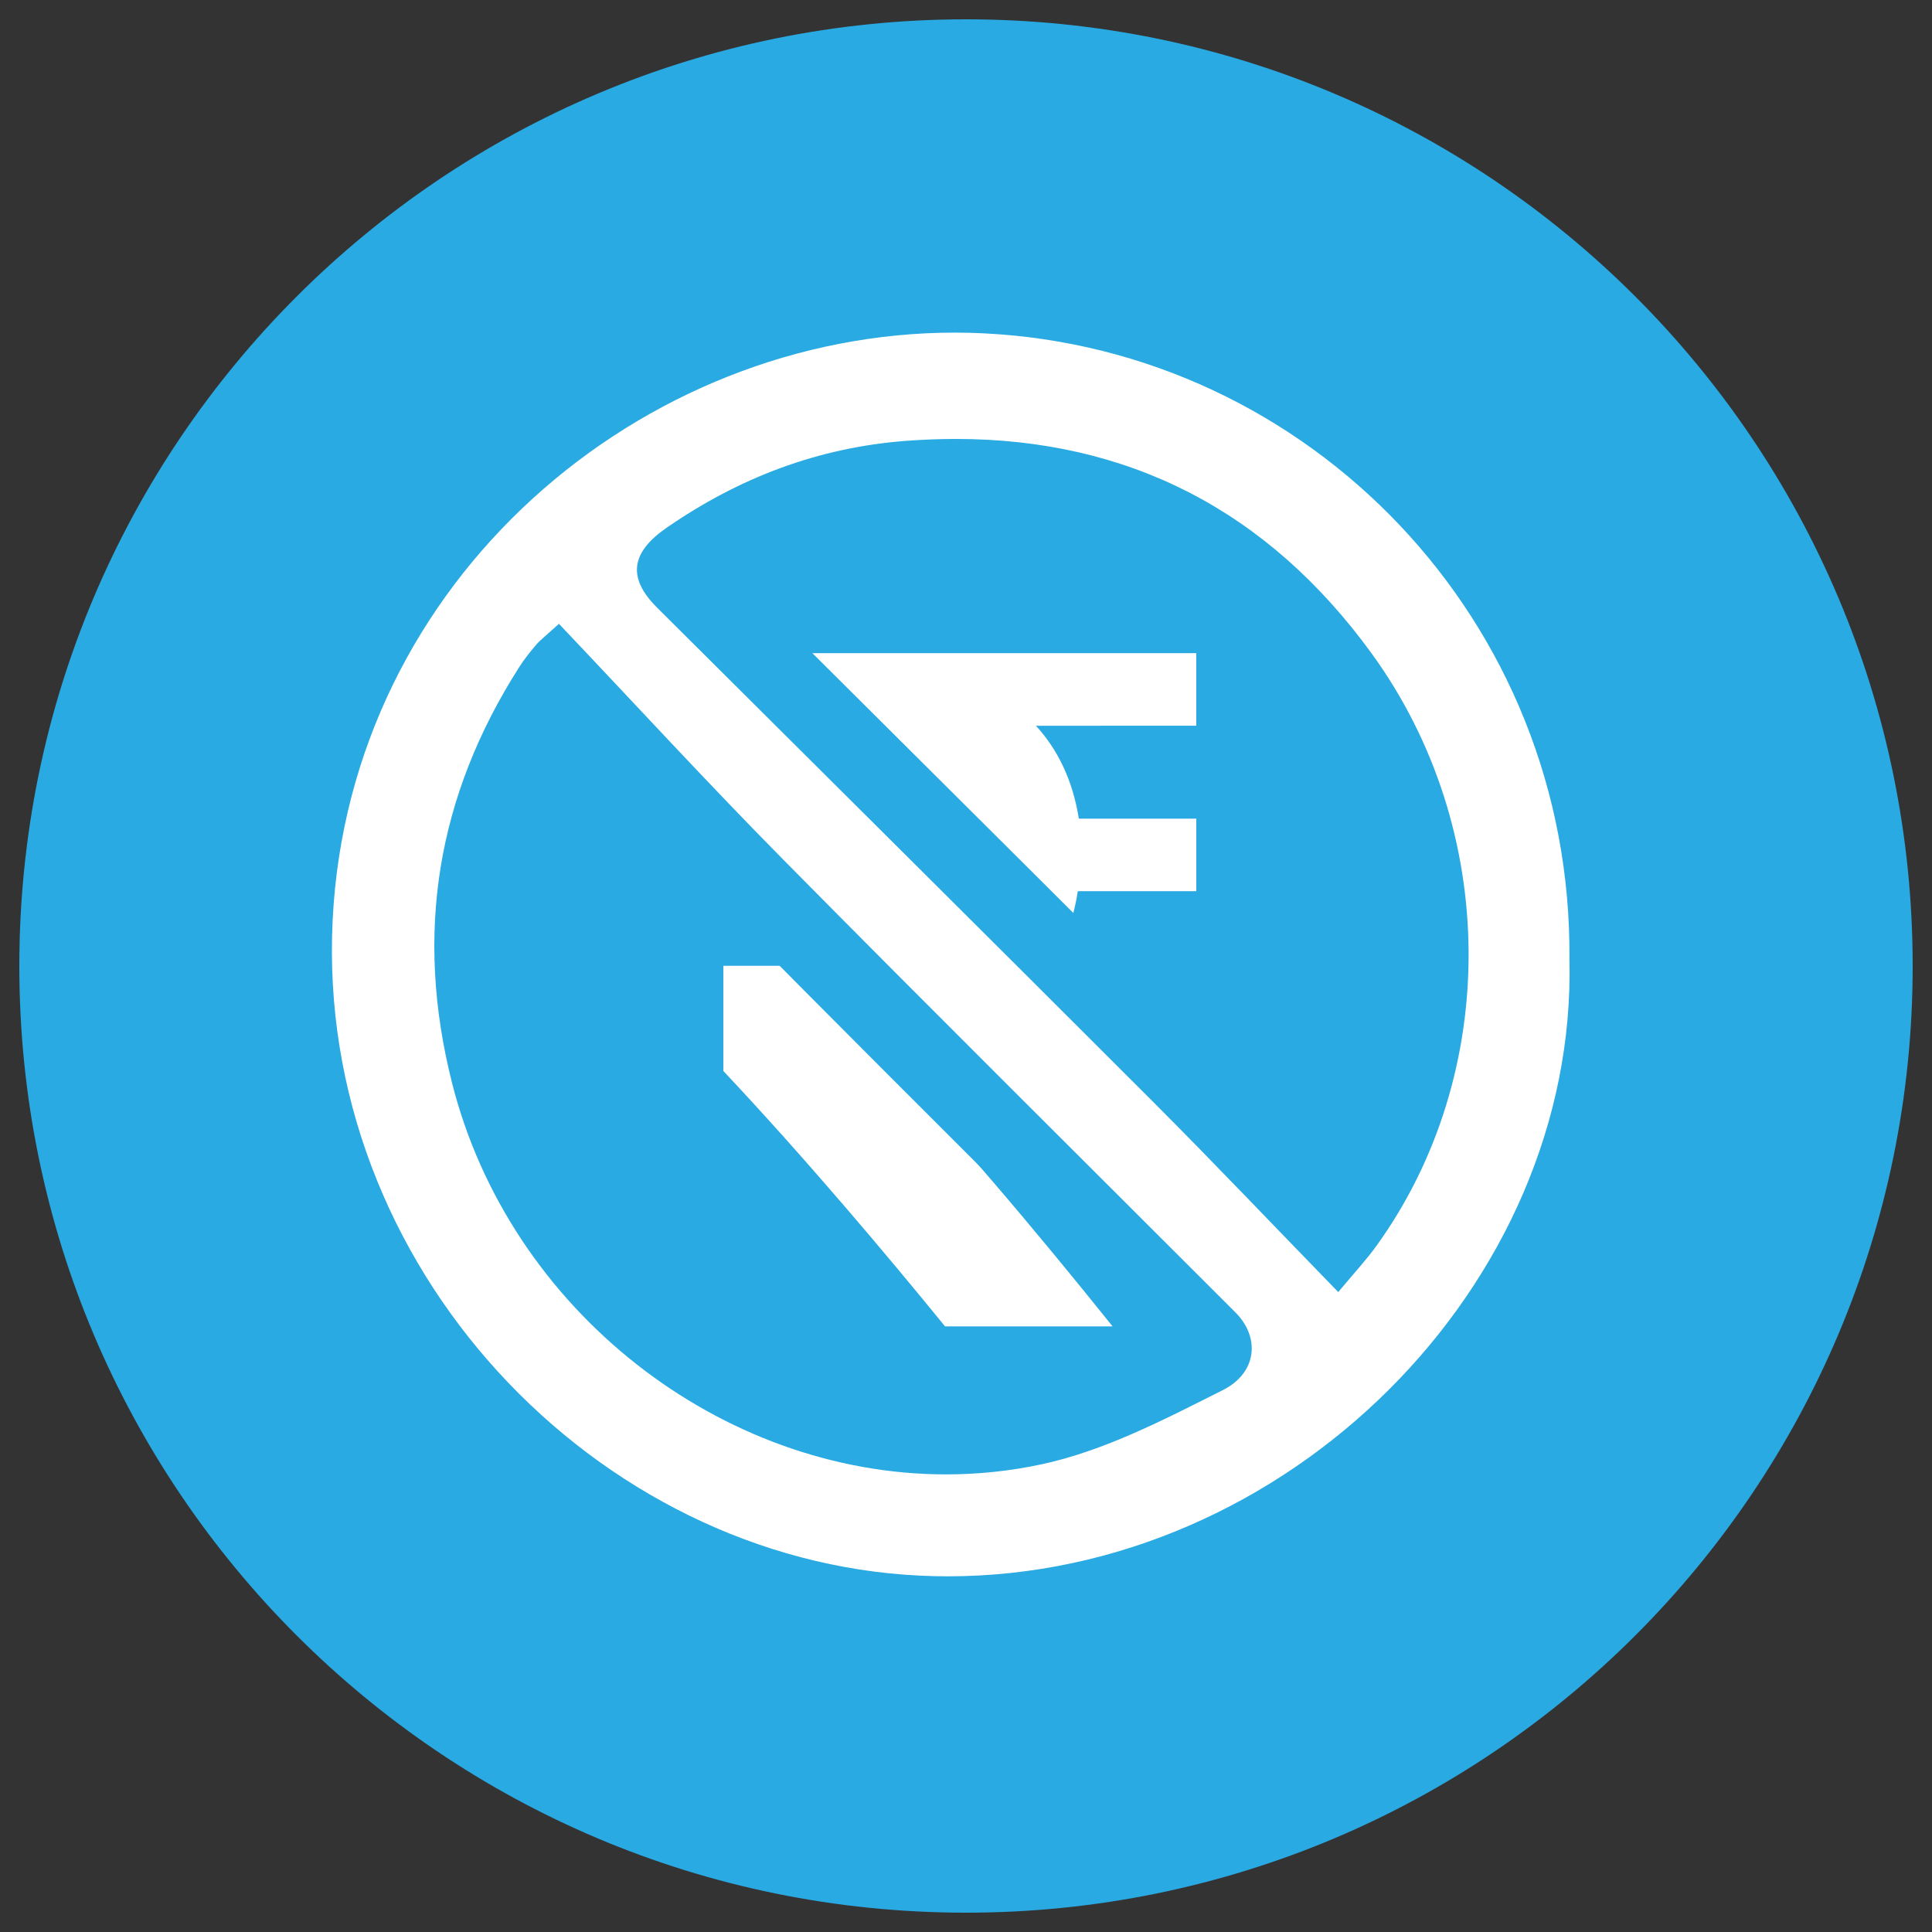 <?xml version="1.0" encoding="utf-8"?>
<!-- Generator: Adobe Illustrator 16.0.0, SVG Export Plug-In . SVG Version: 6.00 Build 0)  -->
<!DOCTYPE svg PUBLIC "-//W3C//DTD SVG 1.1//EN" "http://www.w3.org/Graphics/SVG/1.1/DTD/svg11.dtd">
<svg version="1.1" id="Layer_1" xmlns="http://www.w3.org/2000/svg" xmlns:xlink="http://www.w3.org/1999/xlink" x="0px" y="0px"
	 width="50px" height="50px" viewBox="0 0 50 50" enable-background="new 0 0 50 50" xml:space="preserve">
<rect x="0" y="0" width="50" height="50" fill="#333333" stroke="none"/>
<g>
	<path id="path29" fill="#29AAE3" d="M49.5,25C49.5,11.469,38.531,0.5,25,0.5C11.469,0.5,0.5,11.469,0.5,25
		c0,13.531,10.969,24.5,24.5,24.5C38.531,49.5,49.5,38.531,49.5,25"/>
	<g>
		<g>
			<path fill="#FFFFFF" d="M26.81,18.782c0.556,0.607,0.952,1.4,1.11,2.405h3.04v1.877h-3.066c-0.396,2.617-2.484,4.124-5.103,4.31
				c1.824,1.877,3.966,4.414,6.002,6.952h-4.336c-1.507-1.851-3.622-4.361-5.737-6.609v-2.723h1.64c2.247,0,3.384-0.767,3.701-1.93
				H18.72v-1.877h5.235c-0.423-0.899-1.428-1.48-3.226-1.48h-2.01v-2.803h12.24v1.878H26.81z"/>
		</g>
		<g>
			<path fill-rule="evenodd" clip-rule="evenodd" fill="#FFFFFF" d="M24.532,41.796c-0.258,0-0.517-0.006-0.777-0.019
				c-4.334-0.207-8.579-2.265-11.645-5.645c-3.127-3.448-4.726-7.843-4.5-12.373c0.443-8.906,8.114-16.151,17.099-16.151
				c0.268,0,0.535,0.006,0.804,0.02c9.107,0.448,16.182,8.001,16.104,17.197c0.104,4.177-1.642,8.443-4.79,11.67
				C33.541,39.863,29.06,41.796,24.532,41.796z M14.442,17.576c-0.059,0.076-0.114,0.154-0.166,0.234
				c-1.989,3.12-2.515,6.38-1.608,9.969c1.35,5.346,6.43,9.378,11.815,9.378l0,0c0.76,0,1.521-0.08,2.26-0.238
				c1.4-0.299,2.807-1.006,4.166-1.69l0.284-0.143c0.13-0.065,0.194-0.136,0.201-0.177c0.007-0.045-0.029-0.137-0.126-0.233
				l-3.584-3.58c-2.716-2.709-5.432-5.419-8.128-8.149c-1.361-1.378-2.707-2.811-4.009-4.196
				C15.18,18.359,14.812,17.967,14.442,17.576z M17.491,14.773c0.023,0.014,0.079,0.104,0.216,0.241l3.867,3.848
				c2.997,2.982,5.993,5.963,8.98,8.953c1.094,1.095,2.168,2.208,3.266,3.346l0.765,0.79c0.08-0.099,0.155-0.194,0.227-0.293
				c2.984-4.135,2.933-9.958-0.126-14.163c-2.478-3.407-5.825-5.135-9.95-5.135c-0.399,0-0.806,0.016-1.219,0.047
				c-2.038,0.156-3.902,0.834-5.697,2.075C17.608,14.628,17.522,14.729,17.491,14.773z"/>
			<path fill="#29AAE3" d="M24.709,8.608c0.251,0,0.502,0.006,0.755,0.019c8.404,0.413,15.227,7.418,15.153,16.189
				c0.209,8.443-7.326,15.979-16.085,15.979c-0.242,0-0.485-0.006-0.729-0.018c-8.383-0.4-15.641-7.995-15.194-16.969
				C9.048,14.985,16.618,8.609,24.709,8.608 M34.634,33.439c0.419-0.504,0.727-0.834,0.988-1.196
				c3.203-4.438,3.2-10.763-0.128-15.337c-2.701-3.714-6.322-5.546-10.759-5.546c-0.424,0-0.856,0.017-1.295,0.05
				c-2.275,0.174-4.316,0.955-6.189,2.249c-0.912,0.63-1.03,1.285-0.249,2.063c4.283,4.266,8.573,8.524,12.846,12.799
				C31.438,30.114,32.989,31.747,34.634,33.439 M24.483,38.157c0.819,0,1.646-0.084,2.468-0.26c1.629-0.348,3.183-1.161,4.69-1.918
				c0.908-0.455,0.965-1.38,0.335-2.011c-3.904-3.906-7.827-7.795-11.709-11.725c-1.969-1.993-3.865-4.059-5.802-6.099
				c-0.371,0.338-0.494,0.43-0.591,0.544c-0.157,0.186-0.311,0.378-0.441,0.583c-2.125,3.333-2.71,6.892-1.735,10.752
				C13.188,33.921,18.667,38.157,24.483,38.157 M24.709,6.608L24.709,6.608c-9.51,0-17.628,7.672-18.098,17.102
				c-0.239,4.798,1.451,9.448,4.758,13.095c3.243,3.575,7.74,5.752,12.338,5.972c0.276,0.013,0.551,0.02,0.825,0.02
				c4.795,0,9.537-2.042,13.011-5.603c3.327-3.41,5.175-7.926,5.074-12.393c0.063-9.718-7.422-17.697-17.055-18.171
				C25.277,6.615,24.994,6.608,24.709,6.608L24.709,6.608z M19.011,14.9c1.453-0.881,2.958-1.372,4.582-1.496
				c0.386-0.029,0.771-0.044,1.143-0.044c3.841,0,6.83,1.545,9.142,4.723c2.641,3.63,2.843,8.572,0.581,12.298
				c-1.089-1.128-2.121-2.197-3.195-3.272c-2.989-2.991-5.986-5.973-8.983-8.955L19.011,14.9L19.011,14.9z M24.483,36.157
				c-4.941,0-9.604-3.707-10.846-8.623c-0.751-2.976-0.434-5.708,0.974-8.32c0.069,0.074,0.139,0.148,0.208,0.222
				c1.306,1.39,2.656,2.827,4.026,4.214c2.7,2.733,5.462,5.489,8.134,8.154c0.95,0.949,1.901,1.897,2.852,2.847
				c-1.133,0.563-2.219,1.062-3.296,1.291C25.863,36.084,25.174,36.157,24.483,36.157L24.483,36.157z"/>
		</g>
	</g>
</g>
</svg>
